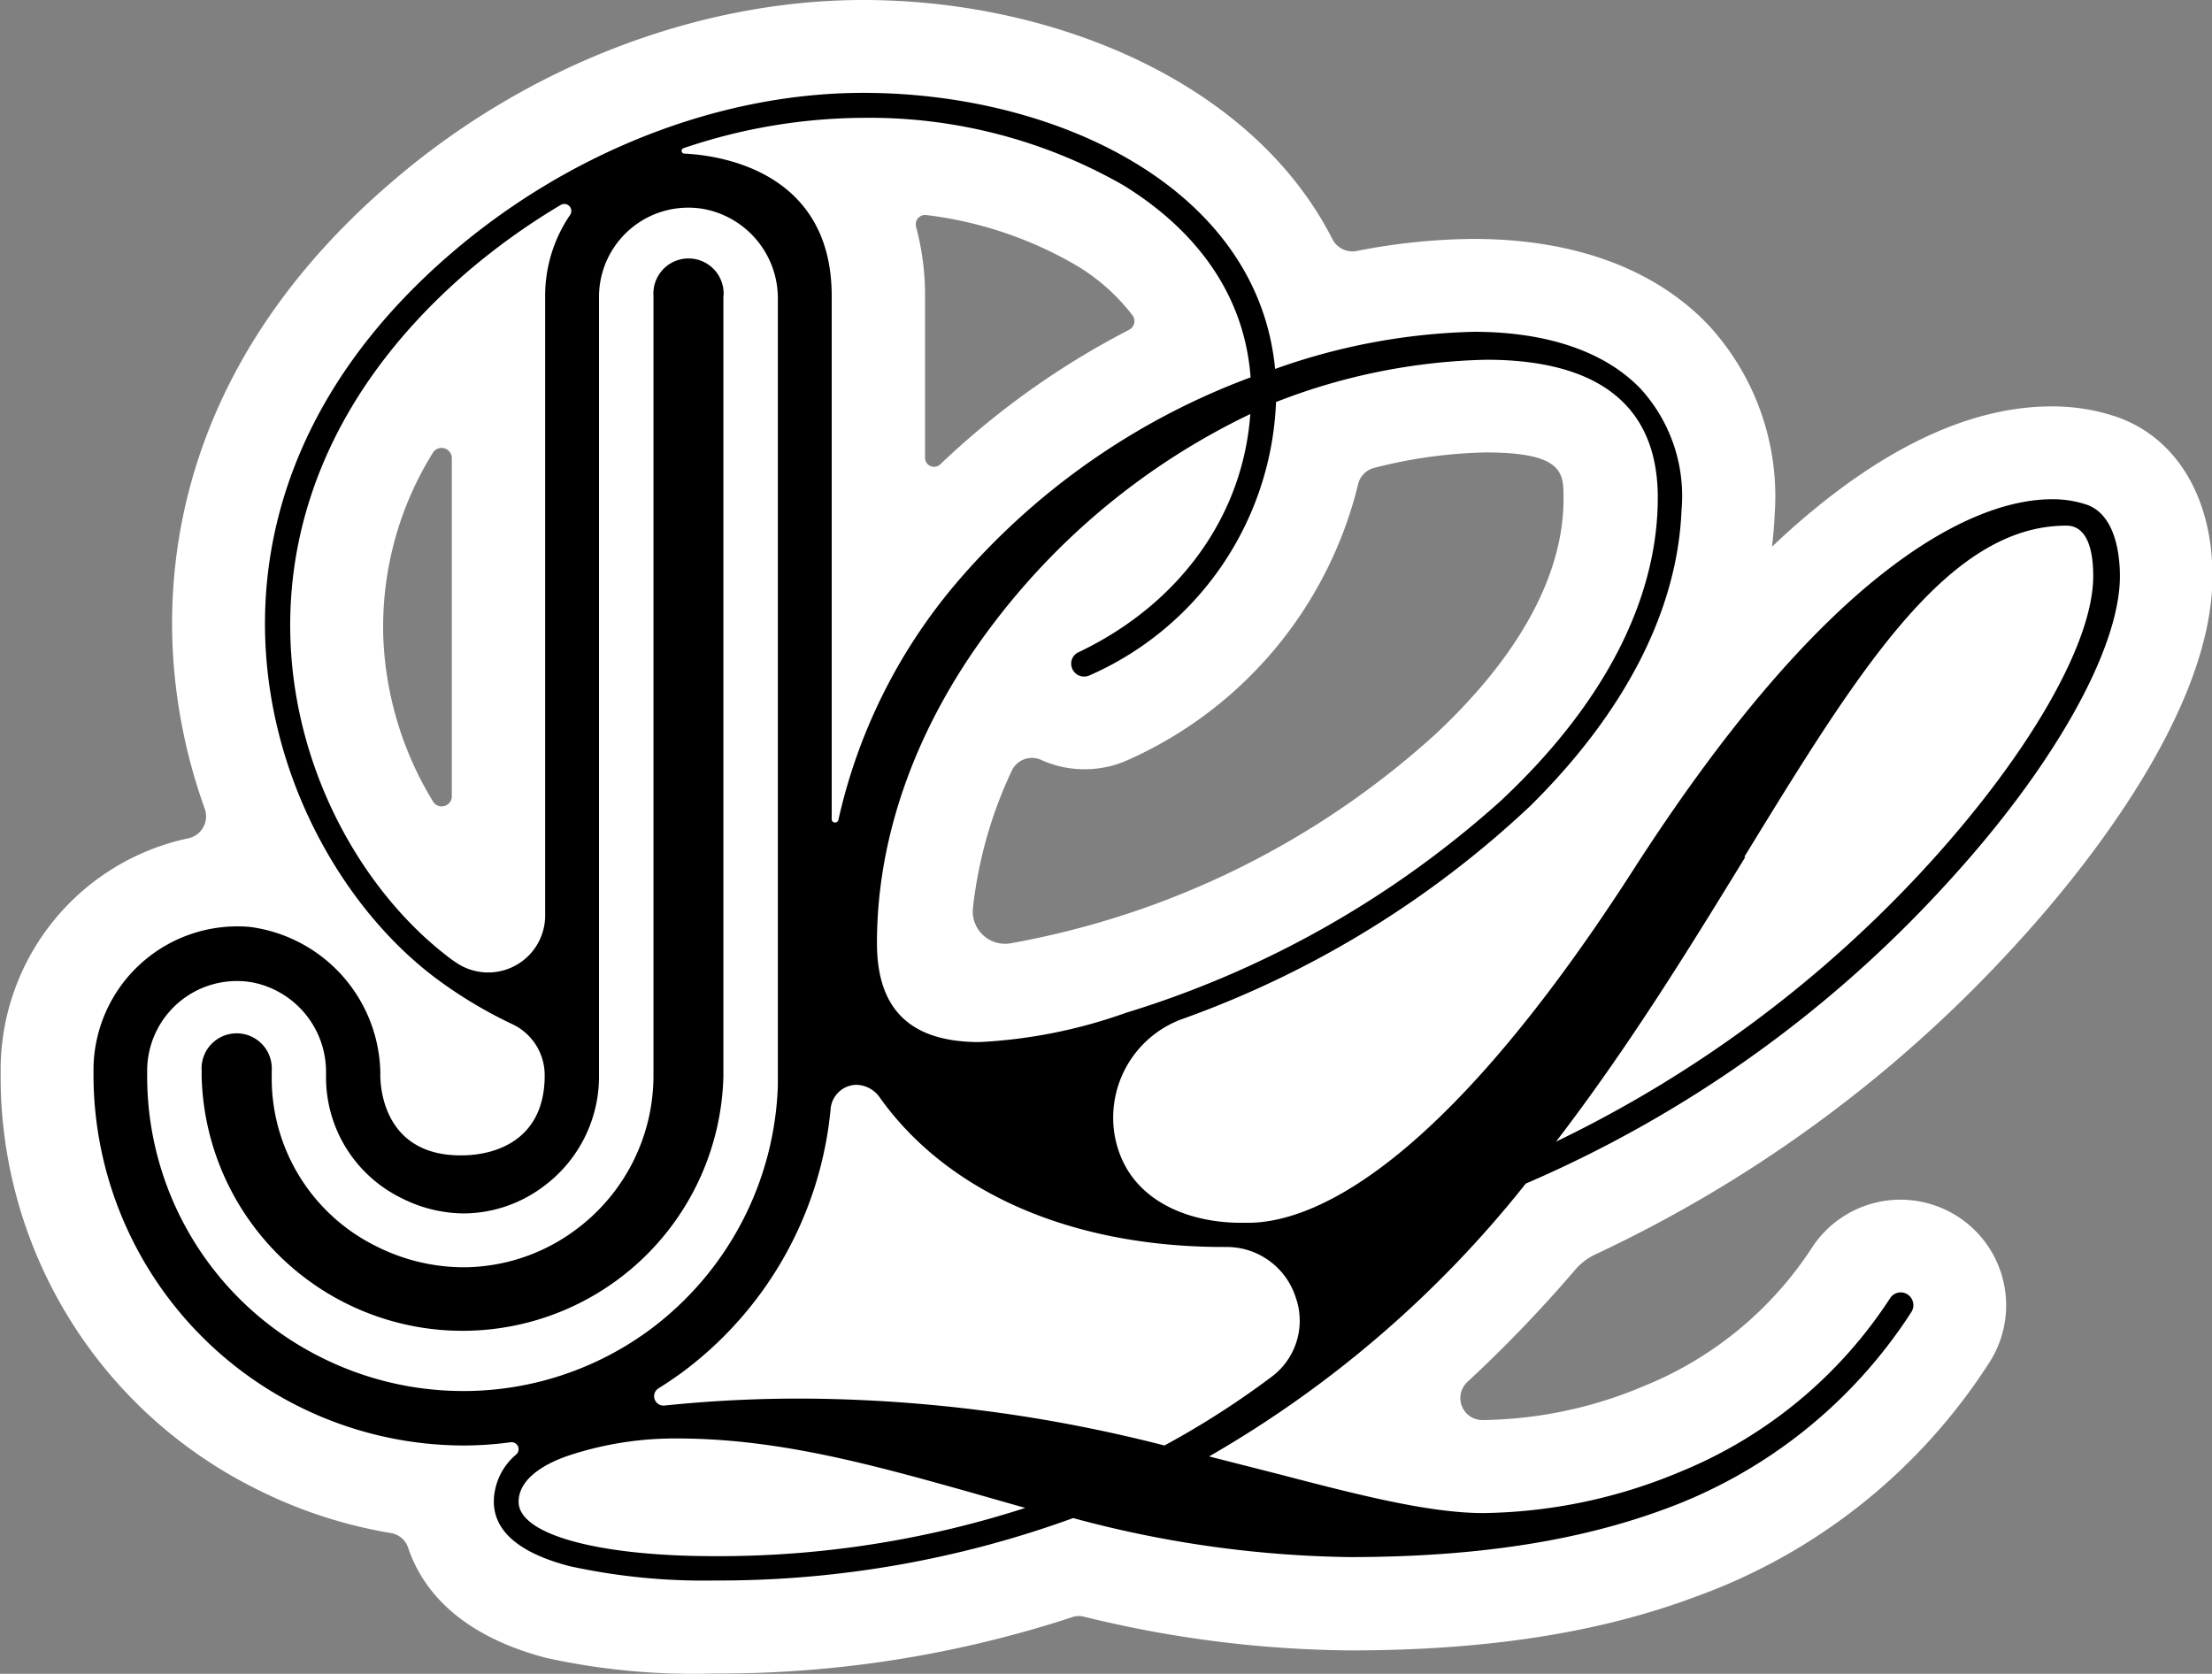 <svg id="Calque_1" data-name="Calque 1" xmlns="http://www.w3.org/2000/svg" viewBox="0 0 141.73 107.25"><rect x="0" y="0" width="141.73" height="107.25" fill="#808080" stroke="none"/><defs><style>.cls-1{fill:#fff;}</style></defs><path class="cls-1" d="M106.15,104.15a3.92,3.92,0,0,1,1.3-1,85.49,85.49,0,0,0,26.9-19.8C138.15,79.23,147,68.64,147,59.68c0-5-2.28-8.84-6.11-10.19a12.8,12.8,0,0,0-4.2-.68c-4.45,0-9.23,1.94-14.2,5.79a47.74,47.74,0,0,0-3.71,3.2c.08-.7.14-1.39.17-2.09a16.19,16.19,0,0,0-4.29-12.16c-3.44-3.58-8.61-5.47-15-5.47a39.59,39.59,0,0,0-7.48.77,1.45,1.45,0,0,1-1.58-.78C85.46,28,72.7,22.77,60.55,22.77,50,22.77,38.93,27,30.27,34.49,18.19,44.88,16,56.28,16.29,64a35.5,35.5,0,0,0,2.08,10.62,1.44,1.44,0,0,1-1.09,1.87,15.18,15.18,0,0,0-12,14.83v.35a29.49,29.49,0,0,0,16.25,26.44A30.17,30.17,0,0,0,30.28,121a1.4,1.4,0,0,1,1.13,1c.85,2.48,3.1,5.5,8.83,7A43.91,43.91,0,0,0,51,130a72.65,72.65,0,0,0,23-3.63,1.33,1.33,0,0,1,.74,0,73.51,73.51,0,0,0,17,2.15c8.71,0,15.92-1.12,22.06-3.41a37.45,37.45,0,0,0,18.88-15,6.77,6.77,0,1,0-11.34-7.4,23.24,23.24,0,0,1-10.79,8.88,27.33,27.33,0,0,1-10.27,2.17h0a1.41,1.41,0,0,1-1-2.46A86.8,86.8,0,0,0,106.15,104.15ZM74.09,39.71A12.68,12.68,0,0,1,77.82,43a.62.62,0,0,1-.23.9,52.21,52.21,0,0,0-12.08,8.6.58.58,0,0,1-1-.42V41.73a16.85,16.85,0,0,0-.57-4.41.6.6,0,0,1,.65-.77A25,25,0,0,1,74.09,39.71ZM34.19,52.09v21.7a.65.65,0,0,1-1.21.33A21.78,21.78,0,0,1,29.8,63.63,21.12,21.12,0,0,1,33,51.74.66.66,0,0,1,34.19,52.09ZM97.26,69.77A54.86,54.86,0,0,1,70,83.21a2.07,2.07,0,0,1-2.42-2.27,27.76,27.76,0,0,1,2.49-8.79,1.43,1.43,0,0,1,1.86-.7,6.66,6.66,0,0,0,2.81.61,6.76,6.76,0,0,0,2.83-.62A26.12,26.12,0,0,0,92.25,53.83a1.42,1.42,0,0,1,1-1.07,31,31,0,0,1,7.17-1c5,0,5,1.34,5,2.88C105.46,59.52,102.62,64.75,97.26,69.77Z" transform="translate(-5.24 -22.77)"/><path d="M103,98.61A78.45,78.45,0,0,0,130,79.35c6.83-7.44,11.07-15,11.07-19.67,0-1.15-.21-3.9-2.12-4.57a6.79,6.79,0,0,0-2.24-.35c-2.14,0-5.7.79-10.56,4.54-5.19,4-10.67,10.5-16.3,19.27C97.22,98.19,89,101.12,85.21,101.12h-.46c-3.43,0-7.35-1.47-8.09-5.61A6.73,6.73,0,0,1,81.17,88a63.89,63.89,0,0,0,22.12-13.59c6.07-6,9.43-12.53,9.69-18.94a10.2,10.2,0,0,0-2.63-7.8c-2.29-2.38-6-3.64-10.68-3.64a40.58,40.58,0,0,0-12.73,2.38c-1.11-11.61-14-17.69-26.39-17.69-9.18,0-18.8,3.75-26.4,10.28C14.77,55.67,22.36,77.48,33.3,85.55a28.89,28.89,0,0,0,4.78,2.85,3.61,3.61,0,0,1,2.06,3.28c0,4-2.94,5.09-5.26,5.12-5.53.08-5.27-5.25-5.27-5.25a9.6,9.6,0,0,0-8.38-9.39,9.22,9.22,0,0,0-10,9.17v.35A23.77,23.77,0,0,0,34.9,115.39a22.62,22.62,0,0,0,3.07-.21.45.45,0,0,1,.34.79,4,4,0,0,0-1.43,3c0,1.91,1.63,3.31,4.85,4.15a40.06,40.06,0,0,0,9.27.92,66.34,66.34,0,0,0,23-4,71,71,0,0,0,17.7,2.5c8,0,14.51-1,20-3a31.77,31.77,0,0,0,16-12.69.82.82,0,0,0-.17-1.09.78.78,0,0,0-.51-.18.8.8,0,0,0-.68.38,29.2,29.2,0,0,1-13.48,11.13,33.6,33.6,0,0,1-12.58,2.63c-3.46,0-8-1.16-13.17-2.51l-4.4-1.12A71.16,71.16,0,0,0,103,98.61Zm14-20.93c7.27-11.86,13-21.23,20.64-21.23,1.42,0,1.72,1.76,1.72,3.23,0,4.23-4,11.22-10.35,18.24a78.37,78.37,0,0,1-24.07,18C109.66,89.77,113.58,83.37,117.07,77.68ZM87,48.53a39.32,39.32,0,0,1,13.46-2.71c7.27,0,11,3,11,8.83,0,6.57-3.49,13.3-10.09,19.46a63.86,63.86,0,0,1-24,13.56A32.65,32.65,0,0,1,68,89.54c-4.4,0-6.55-2.06-6.57-6.28v-.08c0-6.79,2.46-13.72,7.12-20A45.07,45.07,0,0,1,85.35,49.3c-.46,6.5-4.52,12.17-11,15.26a.8.8,0,0,0-.43,1,.82.82,0,0,0,.78.56.8.8,0,0,0,.34-.07A20,20,0,0,0,87,48.53ZM60.55,30.32A32.76,32.76,0,0,1,77.2,34.63c3.49,2.14,7.7,6,8.17,12.32a45.64,45.64,0,0,0-19,13.35,35.34,35.34,0,0,0-7.41,15,.22.22,0,0,1-.43,0V41.73c0-7.8-6.81-9-9.48-9.12a.18.18,0,0,1,0-.35A36.26,36.26,0,0,1,60.55,30.32ZM34.37,84.38l-.11-.07C23.82,76.63,16.9,56,35.17,40.2a43,43,0,0,1,6-4.3.45.45,0,0,1,.6.64,9.16,9.16,0,0,0-1.6,5.19V81.4A3.65,3.65,0,0,1,34.37,84.38Zm.53,27.52a20.31,20.31,0,0,1-9.15-2.19,20.11,20.11,0,0,1-11.08-18v-.35a5.75,5.75,0,0,1,6.71-5.65,5.84,5.84,0,0,1,4.75,5.8v.2a8.61,8.61,0,0,0,4.8,7.81,8.94,8.94,0,0,0,4,1,8.57,8.57,0,0,0,5.12-1.72,8.75,8.75,0,0,0,3.57-7v-50a5.72,5.72,0,0,1,6.7-5.64,5.82,5.82,0,0,1,4.76,5.8V91.68c0,.22,0,.43,0,.64A20.33,20.33,0,0,1,46.84,108,20.1,20.1,0,0,1,34.9,111.9ZM51,122.48c-7.49,0-12.53-1.4-12.53-3.48,0-1.54,1.8-2.51,3.31-3a21.66,21.66,0,0,1,6.83-1.06c6.48,0,12.47,1.67,18.81,3.45l3.51,1A63.92,63.92,0,0,1,51,122.48ZM86.7,111a55.32,55.32,0,0,1-6.85,4.39,95,95,0,0,0-22.44-3,83.56,83.56,0,0,0-9.6.44.6.6,0,0,1-.4-1.09c.51-.31,1-.65,1.49-1a23.79,23.79,0,0,0,9.56-16.91,1.69,1.69,0,0,1,1.6-1.55h0a1.86,1.86,0,0,1,1.52.77c4.34,6.13,12.3,9.62,22.06,9.62h.14a4.64,4.64,0,0,1,4.47,3.2A4.48,4.48,0,0,1,86.7,111Z" transform="translate(-5.24 -22.77)"/><path d="M51.59,41.73v50a16.72,16.72,0,0,1-33.43,0v-.35a2.25,2.25,0,1,1,4.49,0v.35a12,12,0,0,0,6.71,10.9,12.47,12.47,0,0,0,5.57,1.34,12.09,12.09,0,0,0,7.18-2.39,12.29,12.29,0,0,0,5-9.85v-50a2.25,2.25,0,1,1,4.49,0Z" transform="translate(-5.24 -22.77)"/></svg>